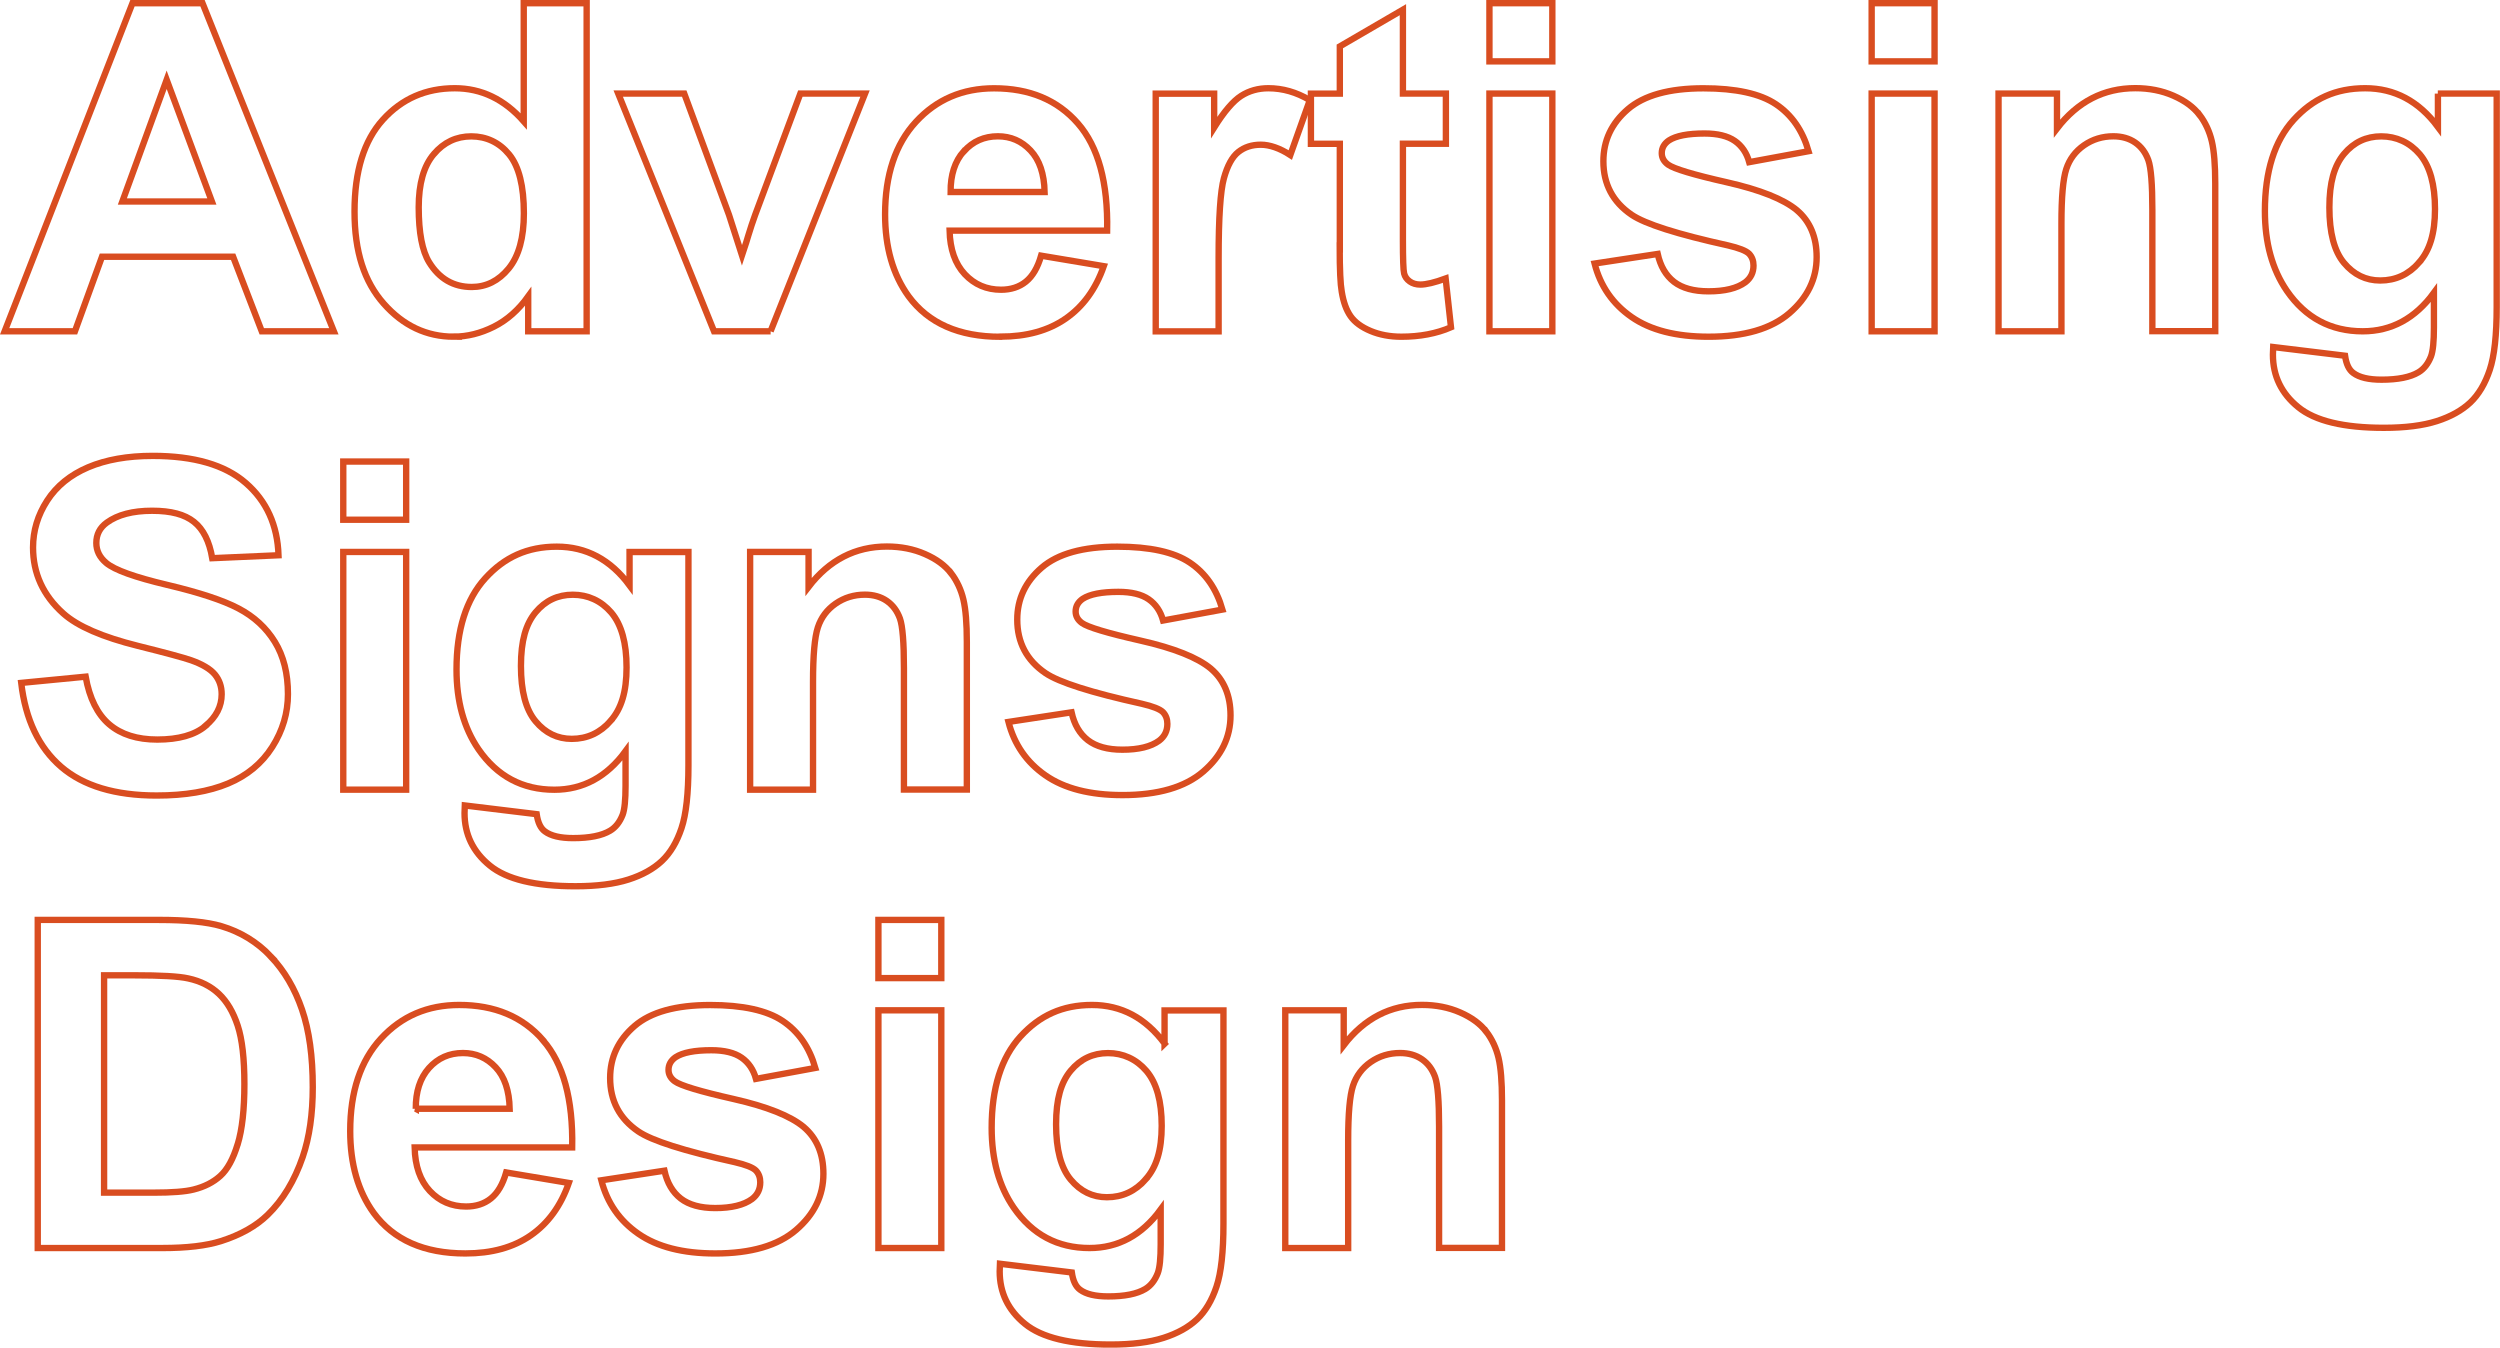 <?xml version="1.0" encoding="UTF-8"?>
<svg id="Layer_2" data-name="Layer 2" xmlns="http://www.w3.org/2000/svg" viewBox="0 0 392.7 211.69">
  <defs>
    <style>
      .cls-1 {
        fill: none;
        stroke: #d94d20;
      }
    </style>
  </defs>
  <g id="Layer_1-2" data-name="Layer 1">
    <g>
      <path class="cls-1" d="M20.81.5L.73,52.04h11.04l4.25-11.71h20.6l4.5,11.71h11.32L31.81.5h-11ZM19.22,31.65l6.96-19.12,7.1,19.12h-14.06Z"/>
      <path class="cls-1" d="M71.29,52.88c2.11,0,4.2-.52,6.28-1.56s3.87-2.63,5.4-4.76v5.48h9.18V.5h-9.88v18.56c-3.05-3.47-6.66-5.2-10.83-5.2-4.55,0-8.31,1.65-11.29,4.94-2.98,3.29-4.46,8.1-4.46,14.43s1.53,11.01,4.59,14.47c3.06,3.46,6.73,5.19,11.02,5.19ZM68.14,24.21c1.58-1.86,3.54-2.79,5.89-2.79s4.39.94,5.94,2.83c1.55,1.89,2.32,4.97,2.32,9.26,0,3.84-.8,6.73-2.39,8.67s-3.53,2.9-5.8,2.9c-2.86,0-5.09-1.29-6.68-3.87-1.1-1.78-1.65-4.66-1.65-8.65,0-3.7.79-6.49,2.37-8.35Z"/>
      <path class="cls-1" d="M121.04,52.04l14.84-37.34h-10.16l-7.1,19.05c-.38,1.05-.73,2.11-1.05,3.16-.14.52-.48,1.58-1.02,3.2l-2.04-6.36-7.03-19.05h-10.37l15.05,37.34h8.89Z"/>
      <path class="cls-1" d="M157.14,52.88c4.1,0,7.52-.94,10.25-2.83,2.73-1.89,4.73-4.63,5.99-8.24l-9.84-1.65c-.54,1.88-1.34,3.23-2.39,4.08s-2.36,1.27-3.9,1.27c-2.27,0-4.17-.81-5.7-2.44-1.52-1.63-2.32-3.91-2.39-6.84h24.75c.14-7.57-1.39-13.19-4.61-16.86-3.21-3.67-7.59-5.5-13.15-5.5-4.95,0-9.04,1.75-12.27,5.26-3.23,3.5-4.85,8.35-4.85,14.54,0,5.18,1.23,9.47,3.69,12.87,3.12,4.24,7.92,6.36,14.41,6.36ZM151.41,23.77c1.41-1.57,3.19-2.36,5.34-2.36,2.02,0,3.73.74,5.13,2.23,1.41,1.49,2.14,3.66,2.21,6.52h-14.77c-.02-2.69.67-4.83,2.07-6.4Z"/>
      <path class="cls-1" d="M205.73,15.72c-2.09-1.24-4.25-1.86-6.5-1.86-1.59,0-3.02.4-4.27,1.2-1.25.8-2.67,2.45-4.24,4.96v-5.31h-9.18v37.34h9.88v-11.53c0-6.35.28-10.52.83-12.52.55-1.99,1.31-3.37,2.27-4.13.96-.76,2.13-1.14,3.52-1.14s2.98.54,4.64,1.62l3.06-8.61Z"/>
      <path class="cls-1" d="M210.44,38.86c0,3.49.11,5.81.32,6.96.26,1.62.72,2.9,1.39,3.85s1.72,1.72,3.15,2.32,3.04.9,4.82.9c2.91,0,5.51-.49,7.8-1.48l-.84-7.66c-1.73.63-3.06.95-3.97.95-.66,0-1.21-.16-1.67-.49-.46-.33-.75-.74-.88-1.25-.13-.5-.19-2.28-.19-5.33v-15.05h6.75v-7.88h-6.75V1.52l-9.91,5.77v7.42h-4.54v7.88h4.54v16.28Z"/>
      <rect class="cls-1" x="233.96" y="14.7" width="9.88" height="37.34"/>
      <rect class="cls-1" x="233.96" y=".5" width="9.88" height="9.14"/>
      <path class="cls-1" d="M282.26,33.02c-2.09-1.73-5.76-3.2-11.02-4.39s-8.34-2.12-9.23-2.78c-.66-.49-.98-1.09-.98-1.79,0-.82.38-1.49,1.12-2,1.12-.73,2.99-1.09,5.59-1.09,2.06,0,3.65.39,4.76,1.16s1.87,1.89,2.27,3.34l9.32-1.72c-.94-3.26-2.65-5.72-5.13-7.38-2.48-1.66-6.28-2.5-11.39-2.5-5.37,0-9.33,1.1-11.88,3.3-2.55,2.2-3.83,4.92-3.83,8.16,0,3.59,1.48,6.39,4.43,8.4,2.13,1.45,7.18,3.06,15.15,4.82,1.71.4,2.81.83,3.3,1.3.47.49.7,1.11.7,1.86,0,1.1-.43,1.98-1.3,2.64-1.29.94-3.21,1.41-5.77,1.41-2.32,0-4.12-.5-5.41-1.49-1.29-1-2.14-2.46-2.57-4.38l-9.91,1.51c.91,3.54,2.85,6.34,5.82,8.4,2.96,2.06,6.99,3.09,12.08,3.09,5.6,0,9.83-1.23,12.69-3.69s4.29-5.4,4.29-8.82c0-3.14-1.03-5.59-3.09-7.35Z"/>
      <rect class="cls-1" x="294" y=".5" width="9.88" height="9.14"/>
      <rect class="cls-1" x="294" y="14.7" width="9.88" height="37.34"/>
      <path class="cls-1" d="M345.49,18.04c-.93-1.22-2.29-2.22-4.1-3.01-1.8-.79-3.8-1.18-5.98-1.18-4.95,0-9.05,2.11-12.3,6.33v-5.48h-9.18v37.34h9.88v-16.91c0-4.17.25-7.03.76-8.58s1.44-2.79,2.79-3.73c1.36-.94,2.89-1.41,4.61-1.41,1.34,0,2.48.33,3.43.98.95.66,1.63,1.58,2.06,2.76.42,1.18.63,3.79.63,7.82v19.05h9.88v-23.2c0-2.88-.18-5.1-.54-6.64s-1.01-2.93-1.93-4.15Z"/>
      <path class="cls-1" d="M382.95,14.7v5.24c-3-4.05-6.81-6.08-11.43-6.08s-8.22,1.65-11.23,4.96-4.52,8.09-4.52,14.34c0,4.99,1.15,9.16,3.45,12.52,2.93,4.24,6.9,6.36,11.92,6.36,4.5,0,8.23-2.02,11.18-6.05v5.45c0,2.2-.15,3.71-.46,4.54-.45,1.15-1.1,1.98-1.97,2.5-1.29.77-3.22,1.16-5.8,1.16-2.02,0-3.49-.35-4.43-1.05-.68-.49-1.11-1.39-1.3-2.71l-11.29-1.37c-.02.47-.04.87-.04,1.2,0,3.33,1.32,6.08,3.97,8.24,2.65,2.17,7.14,3.25,13.46,3.25,3.35,0,6.12-.35,8.31-1.05s3.94-1.68,5.26-2.92c1.31-1.24,2.33-2.95,3.06-5.13s1.09-5.47,1.09-9.88V14.7h-9.25ZM380,41.23c-1.66,1.89-3.7,2.83-6.12,2.83-2.25,0-4.14-.92-5.68-2.76-1.54-1.84-2.3-4.74-2.3-8.7s.77-6.58,2.3-8.42c1.54-1.84,3.49-2.76,5.85-2.76s4.45.94,6.05,2.81c1.59,1.88,2.39,4.75,2.39,8.61s-.83,6.5-2.5,8.38Z"/>
      <path class="cls-1" d="M32.28,114.04c-1.7,1.42-4.22,2.13-7.58,2.13-3.16,0-5.68-.8-7.54-2.39-1.86-1.59-3.1-4.09-3.71-7.49l-10.12.98c.68,5.77,2.77,10.15,6.26,13.17,3.49,3.01,8.5,4.52,15.01,4.52,4.48,0,8.21-.63,11.21-1.88s5.32-3.17,6.96-5.75c1.64-2.58,2.46-5.34,2.46-8.3,0-3.26-.69-5.99-2.06-8.21s-3.27-3.96-5.7-5.24c-2.43-1.28-6.17-2.51-11.23-3.71s-8.25-2.34-9.56-3.45c-1.03-.87-1.55-1.91-1.55-3.13,0-1.34.55-2.4,1.65-3.2,1.71-1.24,4.08-1.86,7.1-1.86s5.13.58,6.59,1.74,2.42,3.06,2.87,5.71l10.41-.46c-.16-4.73-1.88-8.52-5.15-11.36-3.27-2.84-8.14-4.25-14.61-4.25-3.96,0-7.34.6-10.14,1.79s-4.95,2.94-6.43,5.22-2.23,4.74-2.23,7.37c0,4.08,1.58,7.54,4.75,10.37,2.25,2.02,6.16,3.71,11.74,5.1,4.34,1.08,7.11,1.83,8.33,2.25,1.78.63,3.03,1.38,3.74,2.23.71.86,1.07,1.89,1.07,3.11,0,1.9-.85,3.56-2.55,4.97Z"/>
      <rect class="cls-1" x="53.92" y="72.5" width="9.88" height="9.14"/>
      <rect class="cls-1" x="53.92" y="86.7" width="9.88" height="37.34"/>
      <path class="cls-1" d="M103.99,135.22c1.31-1.24,2.33-2.95,3.06-5.13s1.09-5.47,1.09-9.88v-33.5h-9.25v5.24c-3-4.05-6.81-6.08-11.43-6.08s-8.22,1.65-11.23,4.96-4.52,8.09-4.52,14.34c0,4.99,1.15,9.16,3.45,12.52,2.93,4.24,6.9,6.36,11.92,6.36,4.5,0,8.23-2.02,11.18-6.05v5.45c0,2.2-.15,3.71-.46,4.54-.45,1.15-1.1,1.98-1.97,2.5-1.29.77-3.22,1.16-5.8,1.16-2.02,0-3.49-.35-4.43-1.05-.68-.49-1.11-1.39-1.3-2.71l-11.29-1.37c-.02.47-.04.87-.04,1.2,0,3.33,1.32,6.08,3.97,8.24,2.65,2.17,7.14,3.25,13.46,3.25,3.35,0,6.12-.35,8.31-1.05s3.94-1.68,5.26-2.92ZM95.93,113.23c-1.66,1.89-3.7,2.83-6.12,2.83-2.25,0-4.14-.92-5.68-2.76-1.54-1.84-2.3-4.74-2.3-8.7s.77-6.58,2.3-8.42c1.54-1.84,3.49-2.76,5.85-2.76s4.45.94,6.05,2.81c1.59,1.88,2.39,4.75,2.39,8.61s-.83,6.5-2.5,8.38Z"/>
      <path class="cls-1" d="M149.39,90.04c-.93-1.22-2.29-2.22-4.1-3.01-1.8-.79-3.8-1.18-5.98-1.18-4.95,0-9.05,2.11-12.3,6.33v-5.48h-9.18v37.34h9.88v-16.91c0-4.17.25-7.03.76-8.58s1.44-2.79,2.79-3.73c1.36-.94,2.89-1.41,4.61-1.41,1.34,0,2.48.33,3.43.98.95.66,1.63,1.58,2.06,2.76.42,1.18.63,3.79.63,7.82v19.05h9.88v-23.2c0-2.88-.18-5.1-.54-6.64s-1.01-2.93-1.93-4.15Z"/>
      <path class="cls-1" d="M190.19,105.02c-2.09-1.73-5.76-3.2-11.02-4.39s-8.34-2.12-9.23-2.78c-.66-.49-.98-1.09-.98-1.79,0-.82.38-1.49,1.12-2,1.12-.73,2.99-1.09,5.59-1.09,2.06,0,3.65.39,4.76,1.16s1.87,1.89,2.27,3.34l9.32-1.72c-.94-3.26-2.65-5.72-5.13-7.38-2.48-1.66-6.28-2.5-11.39-2.5-5.37,0-9.33,1.1-11.88,3.3-2.55,2.2-3.83,4.92-3.83,8.16,0,3.59,1.48,6.39,4.43,8.4,2.13,1.45,7.18,3.06,15.15,4.82,1.71.4,2.81.83,3.3,1.3.47.49.7,1.11.7,1.86,0,1.1-.43,1.98-1.3,2.64-1.29.94-3.21,1.41-5.77,1.41-2.32,0-4.12-.5-5.41-1.49-1.29-1-2.14-2.46-2.57-4.38l-9.91,1.51c.91,3.54,2.85,6.34,5.82,8.4,2.96,2.06,6.99,3.09,12.08,3.09,5.6,0,9.83-1.23,12.69-3.69s4.29-5.4,4.29-8.82c0-3.14-1.03-5.59-3.09-7.35Z"/>
      <path class="cls-1" d="M42.53,150.23c-2.16-2.27-4.75-3.85-7.77-4.75-2.25-.66-5.52-.98-9.81-.98H5.93v51.54h19.58c3.84,0,6.91-.36,9.21-1.09,3.07-.98,5.51-2.36,7.31-4.11,2.39-2.32,4.23-5.36,5.52-9.11,1.05-3.07,1.58-6.73,1.58-10.97,0-4.83-.56-8.89-1.69-12.18-1.12-3.29-2.77-6.08-4.92-8.35ZM37.33,179.74c-.7,2.31-1.61,3.97-2.72,4.97-1.11,1.01-2.51,1.72-4.2,2.14-1.29.33-3.39.49-6.29.49h-7.77v-34.14h4.68c4.24,0,7.09.16,8.54.49,1.95.42,3.55,1.23,4.82,2.43s2.25,2.86,2.95,4.99c.7,2.13,1.05,5.19,1.05,9.18s-.35,7.13-1.05,9.44Z"/>
      <path class="cls-1" d="M85.28,163.36c-3.21-3.67-7.59-5.5-13.15-5.5-4.95,0-9.04,1.75-12.27,5.26-3.23,3.5-4.85,8.35-4.85,14.54,0,5.18,1.23,9.47,3.69,12.87,3.12,4.24,7.92,6.36,14.41,6.36,4.1,0,7.52-.94,10.25-2.83,2.73-1.89,4.73-4.63,5.99-8.24l-9.84-1.65c-.54,1.88-1.34,3.23-2.39,4.08s-2.36,1.27-3.9,1.27c-2.27,0-4.17-.81-5.7-2.44-1.52-1.63-2.32-3.91-2.39-6.84h24.75c.14-7.57-1.39-13.19-4.61-16.86ZM65.31,174.17c-.02-2.69.67-4.83,2.07-6.4,1.41-1.57,3.19-2.36,5.34-2.36,2.02,0,3.73.74,5.13,2.23,1.41,1.49,2.14,3.66,2.21,6.52h-14.77Z"/>
      <path class="cls-1" d="M126.24,177.02c-2.09-1.73-5.76-3.2-11.02-4.39s-8.34-2.12-9.23-2.78c-.66-.49-.98-1.09-.98-1.79,0-.82.38-1.49,1.12-2,1.12-.73,2.99-1.09,5.59-1.09,2.06,0,3.65.39,4.76,1.16s1.87,1.89,2.27,3.34l9.32-1.72c-.94-3.26-2.65-5.72-5.13-7.38-2.48-1.66-6.28-2.5-11.39-2.5-5.37,0-9.33,1.1-11.88,3.3-2.55,2.2-3.83,4.92-3.83,8.16,0,3.59,1.48,6.39,4.43,8.4,2.13,1.45,7.18,3.06,15.15,4.82,1.71.4,2.81.83,3.3,1.3.47.49.7,1.11.7,1.86,0,1.1-.43,1.98-1.3,2.64-1.29.94-3.21,1.41-5.77,1.41-2.32,0-4.12-.5-5.41-1.49-1.29-1-2.14-2.46-2.57-4.38l-9.91,1.51c.91,3.54,2.85,6.34,5.82,8.4,2.96,2.06,6.99,3.09,12.08,3.09,5.6,0,9.83-1.23,12.69-3.69s4.29-5.4,4.29-8.82c0-3.14-1.03-5.59-3.09-7.35Z"/>
      <rect class="cls-1" x="137.98" y="144.5" width="9.88" height="9.14"/>
      <rect class="cls-1" x="137.98" y="158.7" width="9.88" height="37.34"/>
      <path class="cls-1" d="M182.95,163.94c-3-4.05-6.81-6.08-11.43-6.08s-8.22,1.65-11.23,4.96-4.52,8.09-4.52,14.34c0,4.99,1.15,9.16,3.45,12.52,2.93,4.24,6.9,6.36,11.92,6.36,4.5,0,8.23-2.02,11.18-6.05v5.45c0,2.2-.15,3.71-.46,4.54-.45,1.15-1.1,1.98-1.97,2.5-1.29.77-3.22,1.16-5.8,1.16-2.02,0-3.49-.35-4.43-1.05-.68-.49-1.11-1.39-1.3-2.71l-11.29-1.37c-.02.47-.04.87-.04,1.2,0,3.33,1.32,6.08,3.97,8.24,2.65,2.17,7.14,3.25,13.46,3.25,3.35,0,6.12-.35,8.31-1.05s3.94-1.68,5.26-2.92c1.31-1.24,2.33-2.95,3.06-5.13s1.09-5.47,1.09-9.88v-33.5h-9.25v5.24ZM179.99,185.23c-1.66,1.89-3.7,2.83-6.12,2.83-2.25,0-4.14-.92-5.68-2.76-1.54-1.84-2.3-4.74-2.3-8.7s.77-6.58,2.3-8.42c1.54-1.84,3.49-2.76,5.85-2.76s4.45.94,6.05,2.81c1.59,1.88,2.39,4.75,2.39,8.61s-.83,6.5-2.5,8.38Z"/>
      <path class="cls-1" d="M233.45,162.04c-.93-1.22-2.29-2.22-4.1-3.01-1.8-.79-3.8-1.18-5.98-1.18-4.95,0-9.05,2.11-12.3,6.33v-5.48h-9.18v37.34h9.88v-16.91c0-4.17.25-7.03.76-8.58s1.44-2.79,2.79-3.73c1.36-.94,2.89-1.41,4.61-1.41,1.34,0,2.48.33,3.43.98.95.66,1.63,1.58,2.06,2.76.42,1.18.63,3.79.63,7.82v19.05h9.88v-23.2c0-2.88-.18-5.1-.54-6.64s-1.01-2.93-1.93-4.15Z"/>
    </g>
  </g>
</svg>